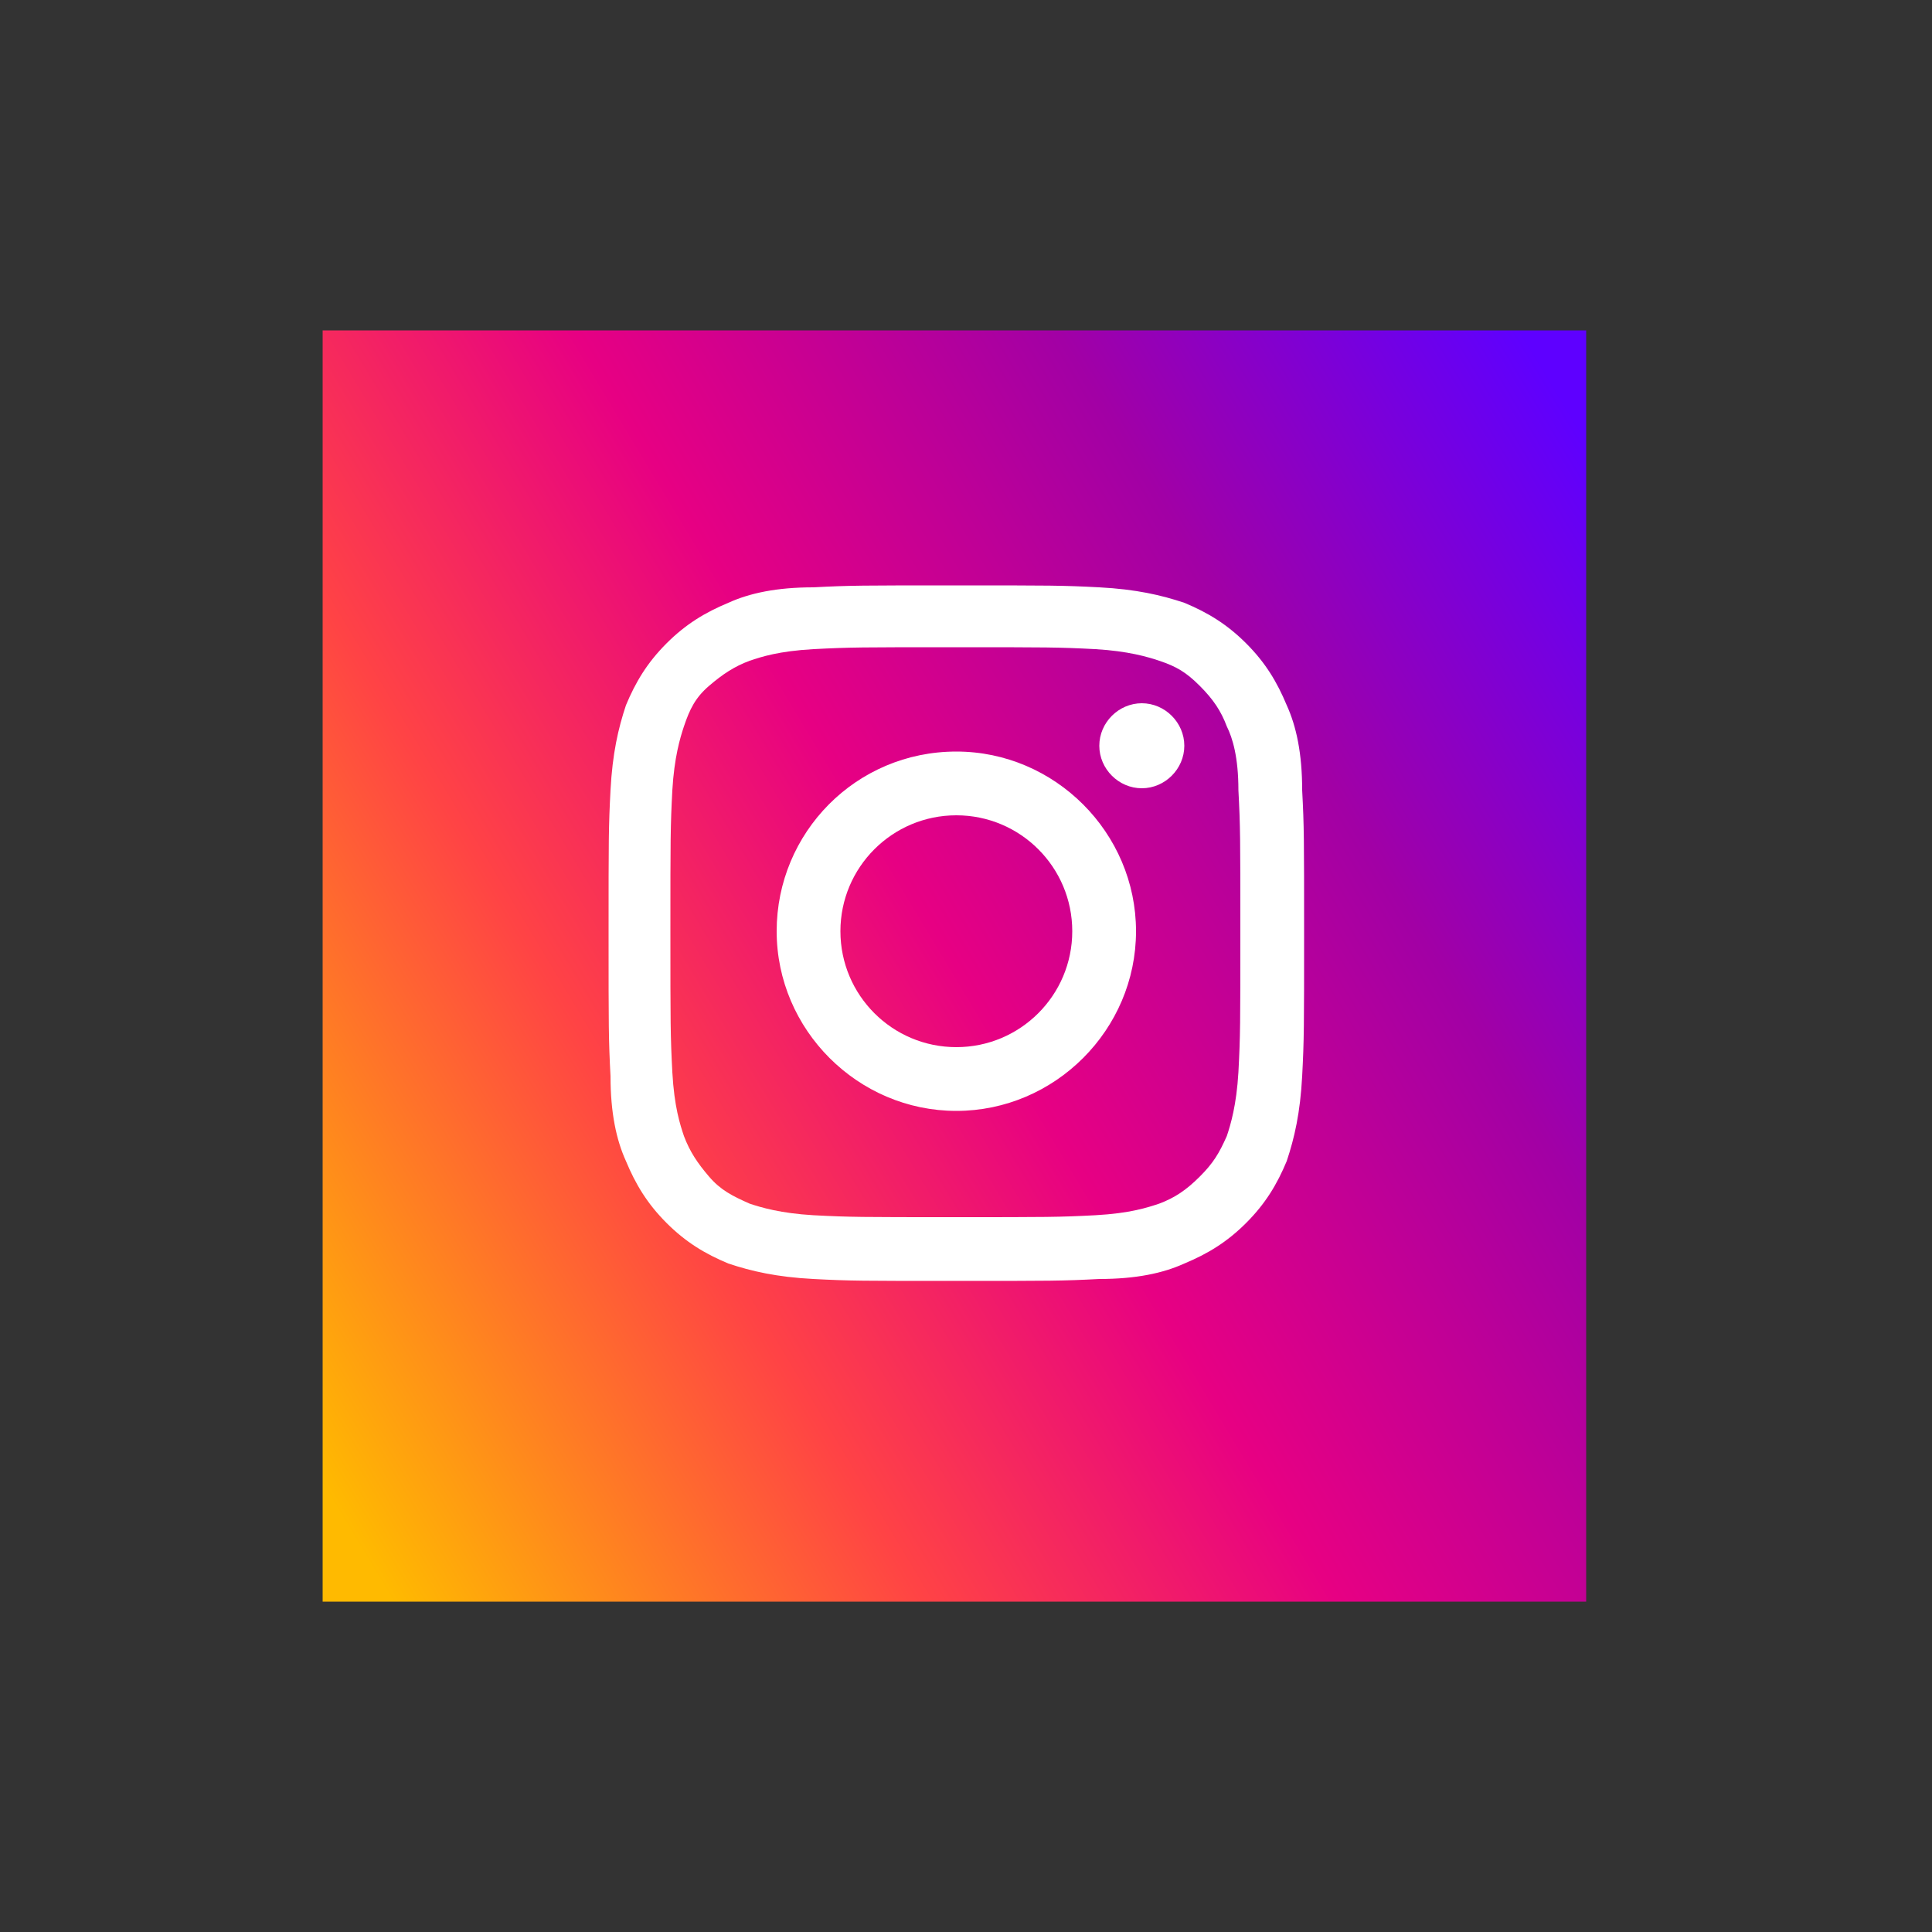 <?xml version="1.0" encoding="utf-8"?>
<!-- Generator: Adobe Illustrator 25.4.1, SVG Export Plug-In . SVG Version: 6.00 Build 0)  -->
<svg version="1.1" id="Layer_1" xmlns="http://www.w3.org/2000/svg" xmlns:xlink="http://www.w3.org/1999/xlink" x="0px" y="0px"
	 viewBox="0 0 100 100" style="enable-background:new 0 0 100 100;" xml:space="preserve">
<rect x="0" y="0" width="100" height="100" fill="#333333" stroke="none"/>
<style type="text/css">
	.st0{fill:#FFFFFF;}
	.st1{fill:none;}
	.st2{fill:url(#SVGID_1_);}
	.st3{fill:url(#SVGID_00000133501725470806599080000014406334814989744062_);}
	.st4{fill:url(#SVGID_00000157303809753835826840000017751929911307976839_);}
</style>
<rect x="25.7" y="26.8" class="st0" width="49.7" height="47.6"/>
<g>
	<path class="st1" d="M49.5,39c-5.1,0-9.3,4.2-9.3,9.3s4.1,9.3,9.3,9.3c5.1,0,9.3-4.2,9.3-9.3S54.6,39,49.5,39z M49.5,54.2
		c-3.3,0-6-2.7-6-6s2.7-6,6-6c3.3,0,6,2.7,6,6S52.8,54.2,49.5,54.2z"/>
	<path class="st1" d="M59.1,36.4c-1.2,0-2.2,1-2.2,2.2s1,2.2,2.2,2.2c1.2,0,2.2-1,2.2-2.2C61.3,37.4,60.3,36.4,59.1,36.4z"/>
	<path class="st1" d="M66.6,36.4c-0.5-1.2-1.1-2.2-2.1-3.2c-1-1-2-1.6-3.2-2.1c-1.1-0.5-2.5-0.8-4.4-0.8c-1.9-0.1-2.5-0.1-7.4-0.1
		c-4.9,0-5.5,0-7.4,0.1c-1.9,0.1-3.2,0.4-4.4,0.8c-1.2,0.5-2.2,1.1-3.2,2.1c-1,1-1.6,2-2.1,3.2c-0.5,1.1-0.8,2.5-0.8,4.4
		c-0.1,1.9-0.1,2.5-0.1,7.4c0,4.9,0,5.5,0.1,7.4c0.1,1.9,0.4,3.2,0.8,4.4c0.5,1.2,1.1,2.2,2.1,3.2c1,1,2,1.6,3.2,2.1
		c1.1,0.5,2.5,0.8,4.4,0.8c1.9,0.1,2.5,0.1,7.4,0.1c4.9,0,5.5,0,7.4-0.1c1.9-0.1,3.2-0.4,4.4-0.8c1.2-0.5,2.2-1.1,3.2-2.1
		c1-1,1.6-2,2.1-3.2c0.5-1.1,0.8-2.5,0.8-4.4c0.1-1.9,0.1-2.5,0.1-7.4c0-4.9,0-5.5-0.1-7.4C67.3,38.9,67,37.6,66.6,36.4z M64.2,55.5
		c-0.1,1.8-0.4,2.7-0.6,3.3c-0.3,0.8-0.7,1.4-1.4,2.1s-1.2,1-2.1,1.4c-0.6,0.2-1.6,0.5-3.3,0.6C54.9,63,54.3,63,49.5,63
		c-4.8,0-5.4,0-7.3-0.1c-1.8-0.1-2.7-0.4-3.3-0.6c-0.8-0.3-1.4-0.7-2.1-1.4s-1-1.2-1.3-2.1c-0.2-0.6-0.5-1.6-0.6-3.3
		c-0.1-1.9-0.1-2.5-0.1-7.3s0-5.4,0.1-7.3c0.1-1.8,0.4-2.7,0.6-3.3c0.3-0.8,0.7-1.4,1.3-2.1s1.2-1,2.1-1.3c0.6-0.2,1.6-0.5,3.3-0.6
		c1.9-0.1,2.5-0.1,7.3-0.1c4.8,0,5.4,0,7.3,0.1c1.8,0.1,2.7,0.4,3.3,0.6c0.8,0.3,1.4,0.7,2.1,1.3s1,1.2,1.4,2.1
		c0.2,0.6,0.5,1.6,0.6,3.3c0.1,1.9,0.1,2.5,0.1,7.3S64.2,53.6,64.2,55.5z"/>
	<linearGradient id="SVGID_1_" gradientUnits="userSpaceOnUse" x1="12.734" y1="70.302" x2="84.722" y2="27.03">
		<stop  offset="0" style="stop-color:#FFBA00"/>
		<stop  offset="0.281" style="stop-color:#FF4345"/>
		<stop  offset="0.5" style="stop-color:#E70083"/>
		<stop  offset="0.754" style="stop-color:#A200A5"/>
		<stop  offset="1" style="stop-color:#5E00FF"/>
	</linearGradient>
	<path class="st2" d="M63.5,37.6c-0.3-0.8-0.7-1.4-1.4-2.1s-1.2-1-2.1-1.3c-0.6-0.2-1.6-0.5-3.3-0.6c-1.9-0.1-2.5-0.1-7.3-0.1
		c-4.8,0-5.4,0-7.3,0.1c-1.8,0.1-2.7,0.4-3.3,0.6c-0.8,0.3-1.4,0.7-2.1,1.3s-1,1.2-1.3,2.1c-0.2,0.6-0.5,1.6-0.6,3.3
		c-0.1,1.9-0.1,2.5-0.1,7.3s0,5.4,0.1,7.3c0.1,1.8,0.4,2.7,0.6,3.3c0.3,0.8,0.7,1.4,1.3,2.1s1.2,1,2.1,1.4c0.6,0.2,1.6,0.5,3.3,0.6
		c1.9,0.1,2.5,0.1,7.3,0.1c4.8,0,5.4,0,7.3-0.1c1.8-0.1,2.7-0.4,3.3-0.6c0.8-0.3,1.4-0.7,2.1-1.4s1-1.2,1.4-2.1
		c0.2-0.6,0.5-1.6,0.6-3.3c0.1-1.9,0.1-2.5,0.1-7.3s0-5.4-0.1-7.3C64.1,39.2,63.8,38.2,63.5,37.6z M49.5,57.5
		c-5.1,0-9.3-4.2-9.3-9.3s4.1-9.3,9.3-9.3c5.1,0,9.3,4.2,9.3,9.3S54.6,57.5,49.5,57.5z M59.1,40.8c-1.2,0-2.2-1-2.2-2.2
		s1-2.2,2.2-2.2c1.2,0,2.2,1,2.2,2.2C61.3,39.8,60.3,40.8,59.1,40.8z"/>
	
		<linearGradient id="SVGID_00000107590293053777517400000013265700329217629582_" gradientUnits="userSpaceOnUse" x1="12.734" y1="70.302" x2="84.722" y2="27.03">
		<stop  offset="0" style="stop-color:#FFBA00"/>
		<stop  offset="0.281" style="stop-color:#FF4345"/>
		<stop  offset="0.5" style="stop-color:#E70083"/>
		<stop  offset="0.754" style="stop-color:#A200A5"/>
		<stop  offset="1" style="stop-color:#5E00FF"/>
	</linearGradient>
	<circle style="fill:url(#SVGID_00000107590293053777517400000013265700329217629582_);" cx="49.5" cy="48.2" r="6"/>
	
		<linearGradient id="SVGID_00000047029914147748347640000008041068733962235544_" gradientUnits="userSpaceOnUse" x1="13.495" y1="71.569" x2="85.484" y2="28.297">
		<stop  offset="0" style="stop-color:#FFBA00"/>
		<stop  offset="0.281" style="stop-color:#FF4345"/>
		<stop  offset="0.5" style="stop-color:#E70083"/>
		<stop  offset="0.754" style="stop-color:#A200A5"/>
		<stop  offset="1" style="stop-color:#5E00FF"/>
	</linearGradient>
	<path style="fill:url(#SVGID_00000047029914147748347640000008041068733962235544_);" d="M16.7,17.1v65.8h65.4V17.1H16.7z
		 M67.4,55.7c-0.1,1.9-0.4,3.2-0.8,4.4c-0.5,1.2-1.1,2.2-2.1,3.2c-1,1-2,1.6-3.2,2.1c-1.1,0.5-2.5,0.8-4.4,0.8
		c-1.9,0.1-2.5,0.1-7.4,0.1c-4.9,0-5.5,0-7.4-0.1c-1.9-0.1-3.2-0.4-4.4-0.8c-1.2-0.5-2.2-1.1-3.2-2.1c-1-1-1.6-2-2.1-3.2
		c-0.5-1.1-0.8-2.5-0.8-4.4c-0.1-1.9-0.1-2.5-0.1-7.4c0-4.9,0-5.5,0.1-7.4c0.1-1.9,0.4-3.2,0.8-4.4c0.5-1.2,1.1-2.2,2.1-3.2
		c1-1,2-1.6,3.2-2.1c1.1-0.5,2.5-0.8,4.4-0.8c1.9-0.1,2.5-0.1,7.4-0.1c4.9,0,5.5,0,7.4,0.1c1.9,0.1,3.2,0.4,4.4,0.8
		c1.2,0.5,2.2,1.1,3.2,2.1c1,1,1.6,2,2.1,3.2c0.5,1.1,0.8,2.5,0.8,4.4c0.1,1.9,0.1,2.5,0.1,7.4C67.5,53.1,67.5,53.8,67.4,55.7z"/>
</g>
</svg>
